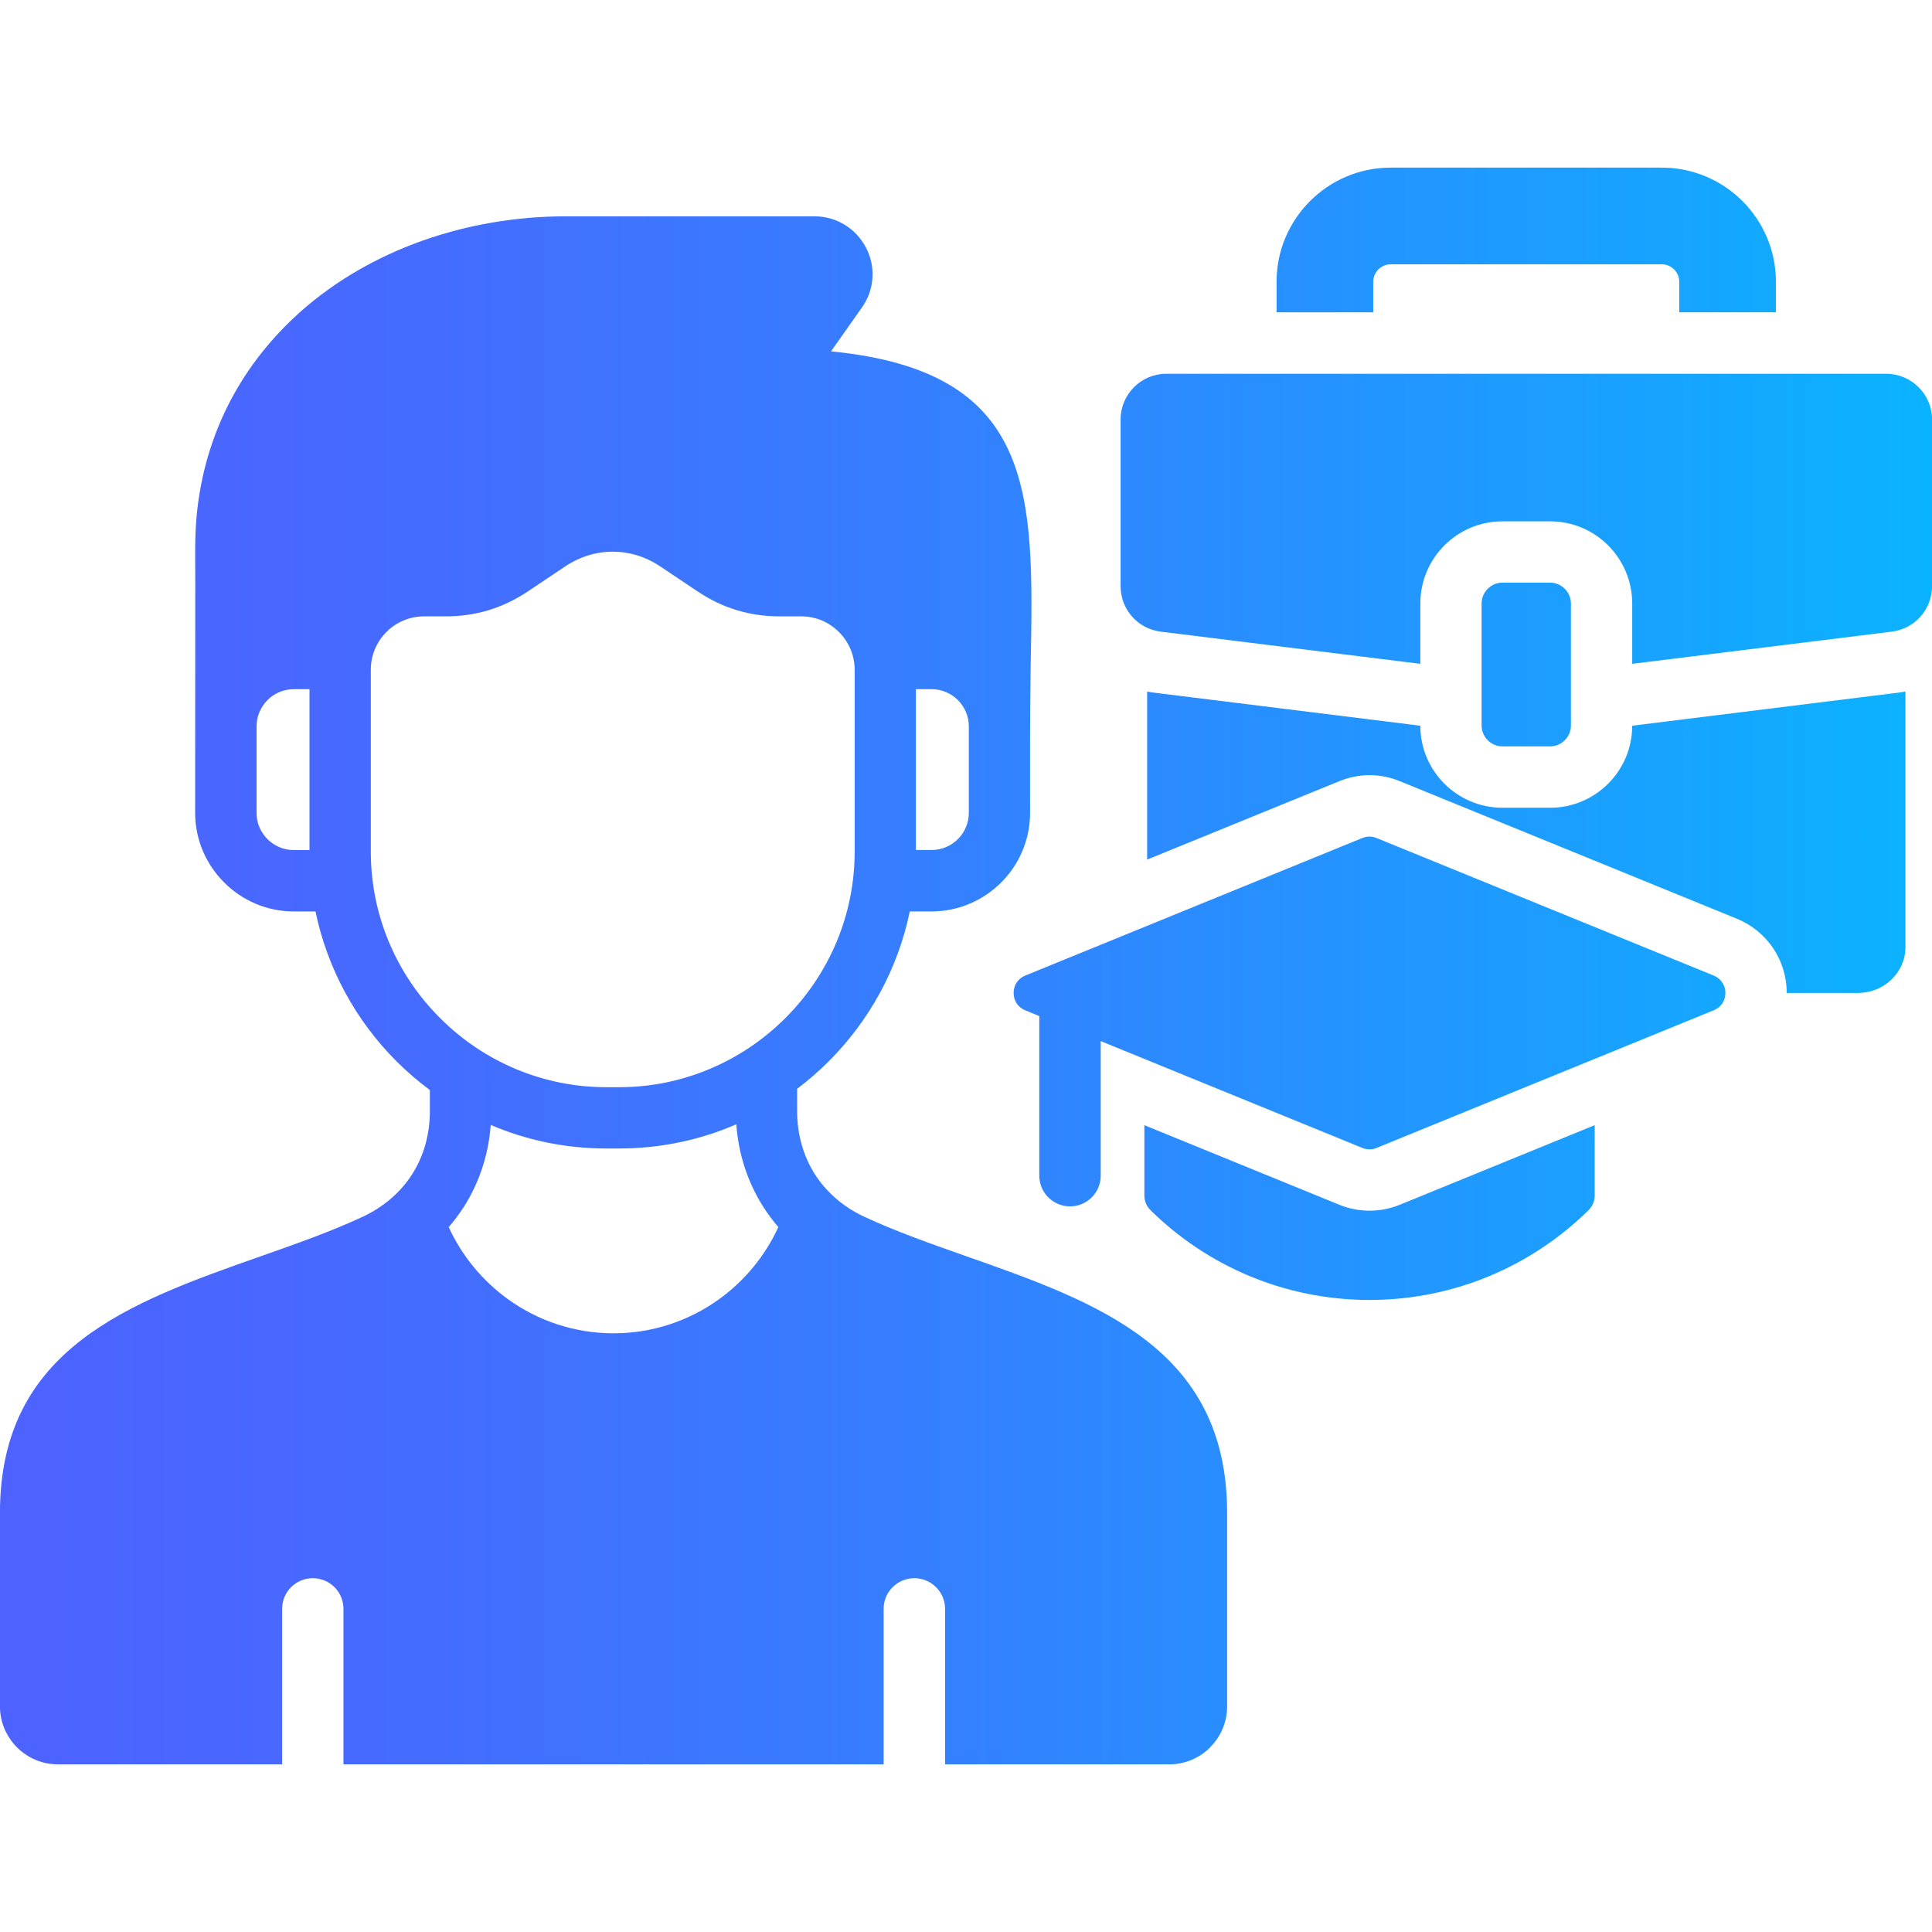 <svg id="Layer_1" enable-background="new 0 0 512 512" viewBox="0 0 512 512" xmlns="http://www.w3.org/2000/svg" xmlns:xlink="http://www.w3.org/1999/xlink"><linearGradient id="SVGID_1_" gradientUnits="userSpaceOnUse" x1="-.011" x2="512.011" y1="256" y2="256"><stop offset="0" stop-color="#4d62ff"/><stop offset=".193" stop-color="#466aff"/><stop offset=".492" stop-color="#3480ff"/><stop offset=".858" stop-color="#17a3ff"/><stop offset="1" stop-color="#0ab3ff"/></linearGradient><path clip-rule="evenodd" d="m256.04 332.9c-9.18-3.23-18.4-6.46-26.96-10.43-5.36-2.49-9.95-6.32-13.15-11.31-3-4.76-4.68-10.46-4.68-16.7v-5.92c2.95-2.21 5.75-4.65 8.36-7.26 10.69-10.69 18.34-24.43 21.49-39.74h5.78c7.2 0 13.72-2.95 18.45-7.68 4.73-4.71 7.65-11.25 7.65-18.43 0-13.18-.06-26.33.17-39.49.85-45.16 1.45-77.5-52.92-82.83l8.19-11.62c1.67-2.35 2.61-5.05 2.78-7.8.2-2.72-.37-5.5-1.7-8.05s-3.26-4.62-5.64-6.07-5.1-2.24-7.97-2.24h-65.93c-26.33 0-51.85 8.9-70.24 25.2-15.21 13.51-25.59 31.94-27.63 54.47-.51 5.53-.34 11-.34 16.55 0 20.61-.03 41.24-.03 61.88 0 7.17 2.95 13.72 7.68 18.43 4.71 4.73 11.25 7.68 18.43 7.68h5.78c3.17 15.31 10.8 29.06 21.49 39.74 2.75 2.75 5.7 5.27 8.82 7.6v5.58c0 6.24-1.64 11.93-4.68 16.7-3.17 4.99-7.8 8.82-13.15 11.31-8.53 3.97-17.75 7.2-26.93 10.43-34.7 12.22-69.17 24.35-69.17 68v51.36c0 3.88 1.5 7.46 3.91 10.18.2.23.4.43.6.62 2.78 2.78 6.6 4.51 10.83 4.51h59.44v-41.22c0-4.48 3.63-8.11 8.11-8.11 4.51 0 8.14 3.63 8.14 8.11v41.22h143.15v-41.22c0-4.48 3.66-8.11 8.14-8.11s8.14 3.63 8.14 8.11v41.22h59.44c4.22 0 8.05-1.73 10.83-4.51h-.03l.03-.03c2.75-2.78 4.48-6.58 4.48-10.77v-51.36c-.02-43.65-34.46-55.78-69.16-68zm-13.32-150.26h4.17c2.72 0 5.16 1.11 6.97 2.89 1.79 1.81 2.89 4.25 2.89 6.97v22.93c0 2.69-1.11 5.16-2.89 6.94-1.81 1.79-4.25 2.89-6.97 2.89h-4.17zm-160.7 42.63h-4.2c-2.69 0-5.16-1.11-6.94-2.89-1.79-1.79-2.89-4.25-2.89-6.94v-22.94c0-2.72 1.11-5.16 2.89-6.97 1.79-1.79 4.25-2.89 6.94-2.89h4.2zm108.43 119.11c-7.82 5.61-17.46 8.96-27.86 8.96s-20.01-3.34-27.86-8.96c-6.8-4.88-12.3-11.51-15.82-19.19 1.47-1.67 2.78-3.46 4-5.33 4.08-6.43 6.55-13.8 7.14-21.74 9.41 4.03 19.76 6.24 30.61 6.24h3.43c11 0 21.52-2.27 31.04-6.41.57 7.99 3.06 15.45 7.17 21.91 1.19 1.87 2.52 3.66 3.97 5.33-3.52 7.69-9.02 14.32-15.82 19.19zm-26.36-56.26h-3.43c-16.64 0-32.4-6.66-44.05-18.34-11.76-11.74-18.34-27.52-18.34-44.05v-48.27c0-3.74 1.47-7.31 4.14-9.98 2.55-2.55 6.09-4.14 9.98-4.14h5.81c3.91 0 7.65-.54 11.31-1.64 3.6-1.11 7-2.72 10.32-4.93l9.95-6.66c3.88-2.61 8.25-3.91 12.59-3.91 4.37 0 8.7 1.3 12.61 3.91l9.95 6.66c3.32 2.21 6.69 3.83 10.32 4.93 3.66 1.11 7.4 1.64 11.31 1.64h5.81c3.88 0 7.4 1.59 9.95 4.14 2.66 2.66 4.17 6.24 4.17 9.98v48.27c0 16.53-6.6 32.31-18.34 44.05-11.69 11.68-27.45 18.34-44.06 18.34zm199.84-205.35h-25.63v-8.11c0-8.33 3.4-15.9 8.87-21.37s13.04-8.87 21.37-8.87h71.86c8.33 0 15.9 3.4 21.37 8.87s8.87 13.04 8.87 21.37v8.11h-25.62v-8.11c0-1.25-.51-2.41-1.36-3.26-.85-.82-1.98-1.36-3.26-1.36h-71.86c-1.25 0-2.41.54-3.26 1.36-.82.85-1.36 2.01-1.36 3.26v8.11zm139.44 100.75c.54-.09 1.08-.14 1.59-.26v67.75c0 6.69-5.64 12.13-12.61 12.13h-18.85c0-8.67-5.19-16.38-13.21-19.67l-89.32-36.45c-5.19-2.13-10.86-2.13-16.04 0l-50.93 20.78v-44.53c.51.11 1.05.17 1.59.26l70.81 8.79c0 11.99 9.75 21.74 21.77 21.74h12.61c12.02 0 21.77-9.75 21.77-21.74zm8.64-72.37v44.19c0 6.15-4.54 11.28-10.66 12.05l-68.8 8.53v-15.99c0-12.02-9.75-21.77-21.77-21.77h-12.61c-12.02 0-21.77 9.75-21.77 21.77v15.99l-68.8-8.53c-6.12-.77-10.63-5.9-10.63-12.05v-44.19c0-6.66 5.44-12.1 12.1-12.1h190.8c6.67 0 12.14 5.44 12.14 12.1zm-113.84 86.65c-3.03 0-5.53-2.49-5.53-5.53v-32.34c0-3.03 2.49-5.53 5.53-5.53h12.61c3.03 0 5.53 2.49 5.53 5.53v32.34c0 3.03-2.49 5.53-5.53 5.53zm-27.21 121.47 51.65-21.09v18.6c0 1.56-.57 2.89-1.67 3.97-14.94 14.68-35.4 23.75-58 23.75-22.59 0-43.09-9.07-58-23.75-1.11-1.08-1.67-2.41-1.67-3.97v-18.6l51.65 21.09c5.18 2.1 10.85 2.1 16.04 0zm86.29-56.13c0 2.07-1.19 3.83-3.09 4.59l-89.35 36.48c-1.25.51-2.49.51-3.77 0l-69.34-28.31v35.66c0 4.51-3.66 8.14-8.14 8.14s-8.14-3.63-8.14-8.14v-42.29l-3.71-1.53c-1.93-.77-3.09-2.52-3.09-4.59s1.16-3.83 3.09-4.62l89.32-36.45c1.28-.51 2.52-.51 3.77 0l89.35 36.45c1.91.79 3.1 2.54 3.1 4.61z" fill="url(#SVGID_1_)" fill-rule="evenodd"/></svg>